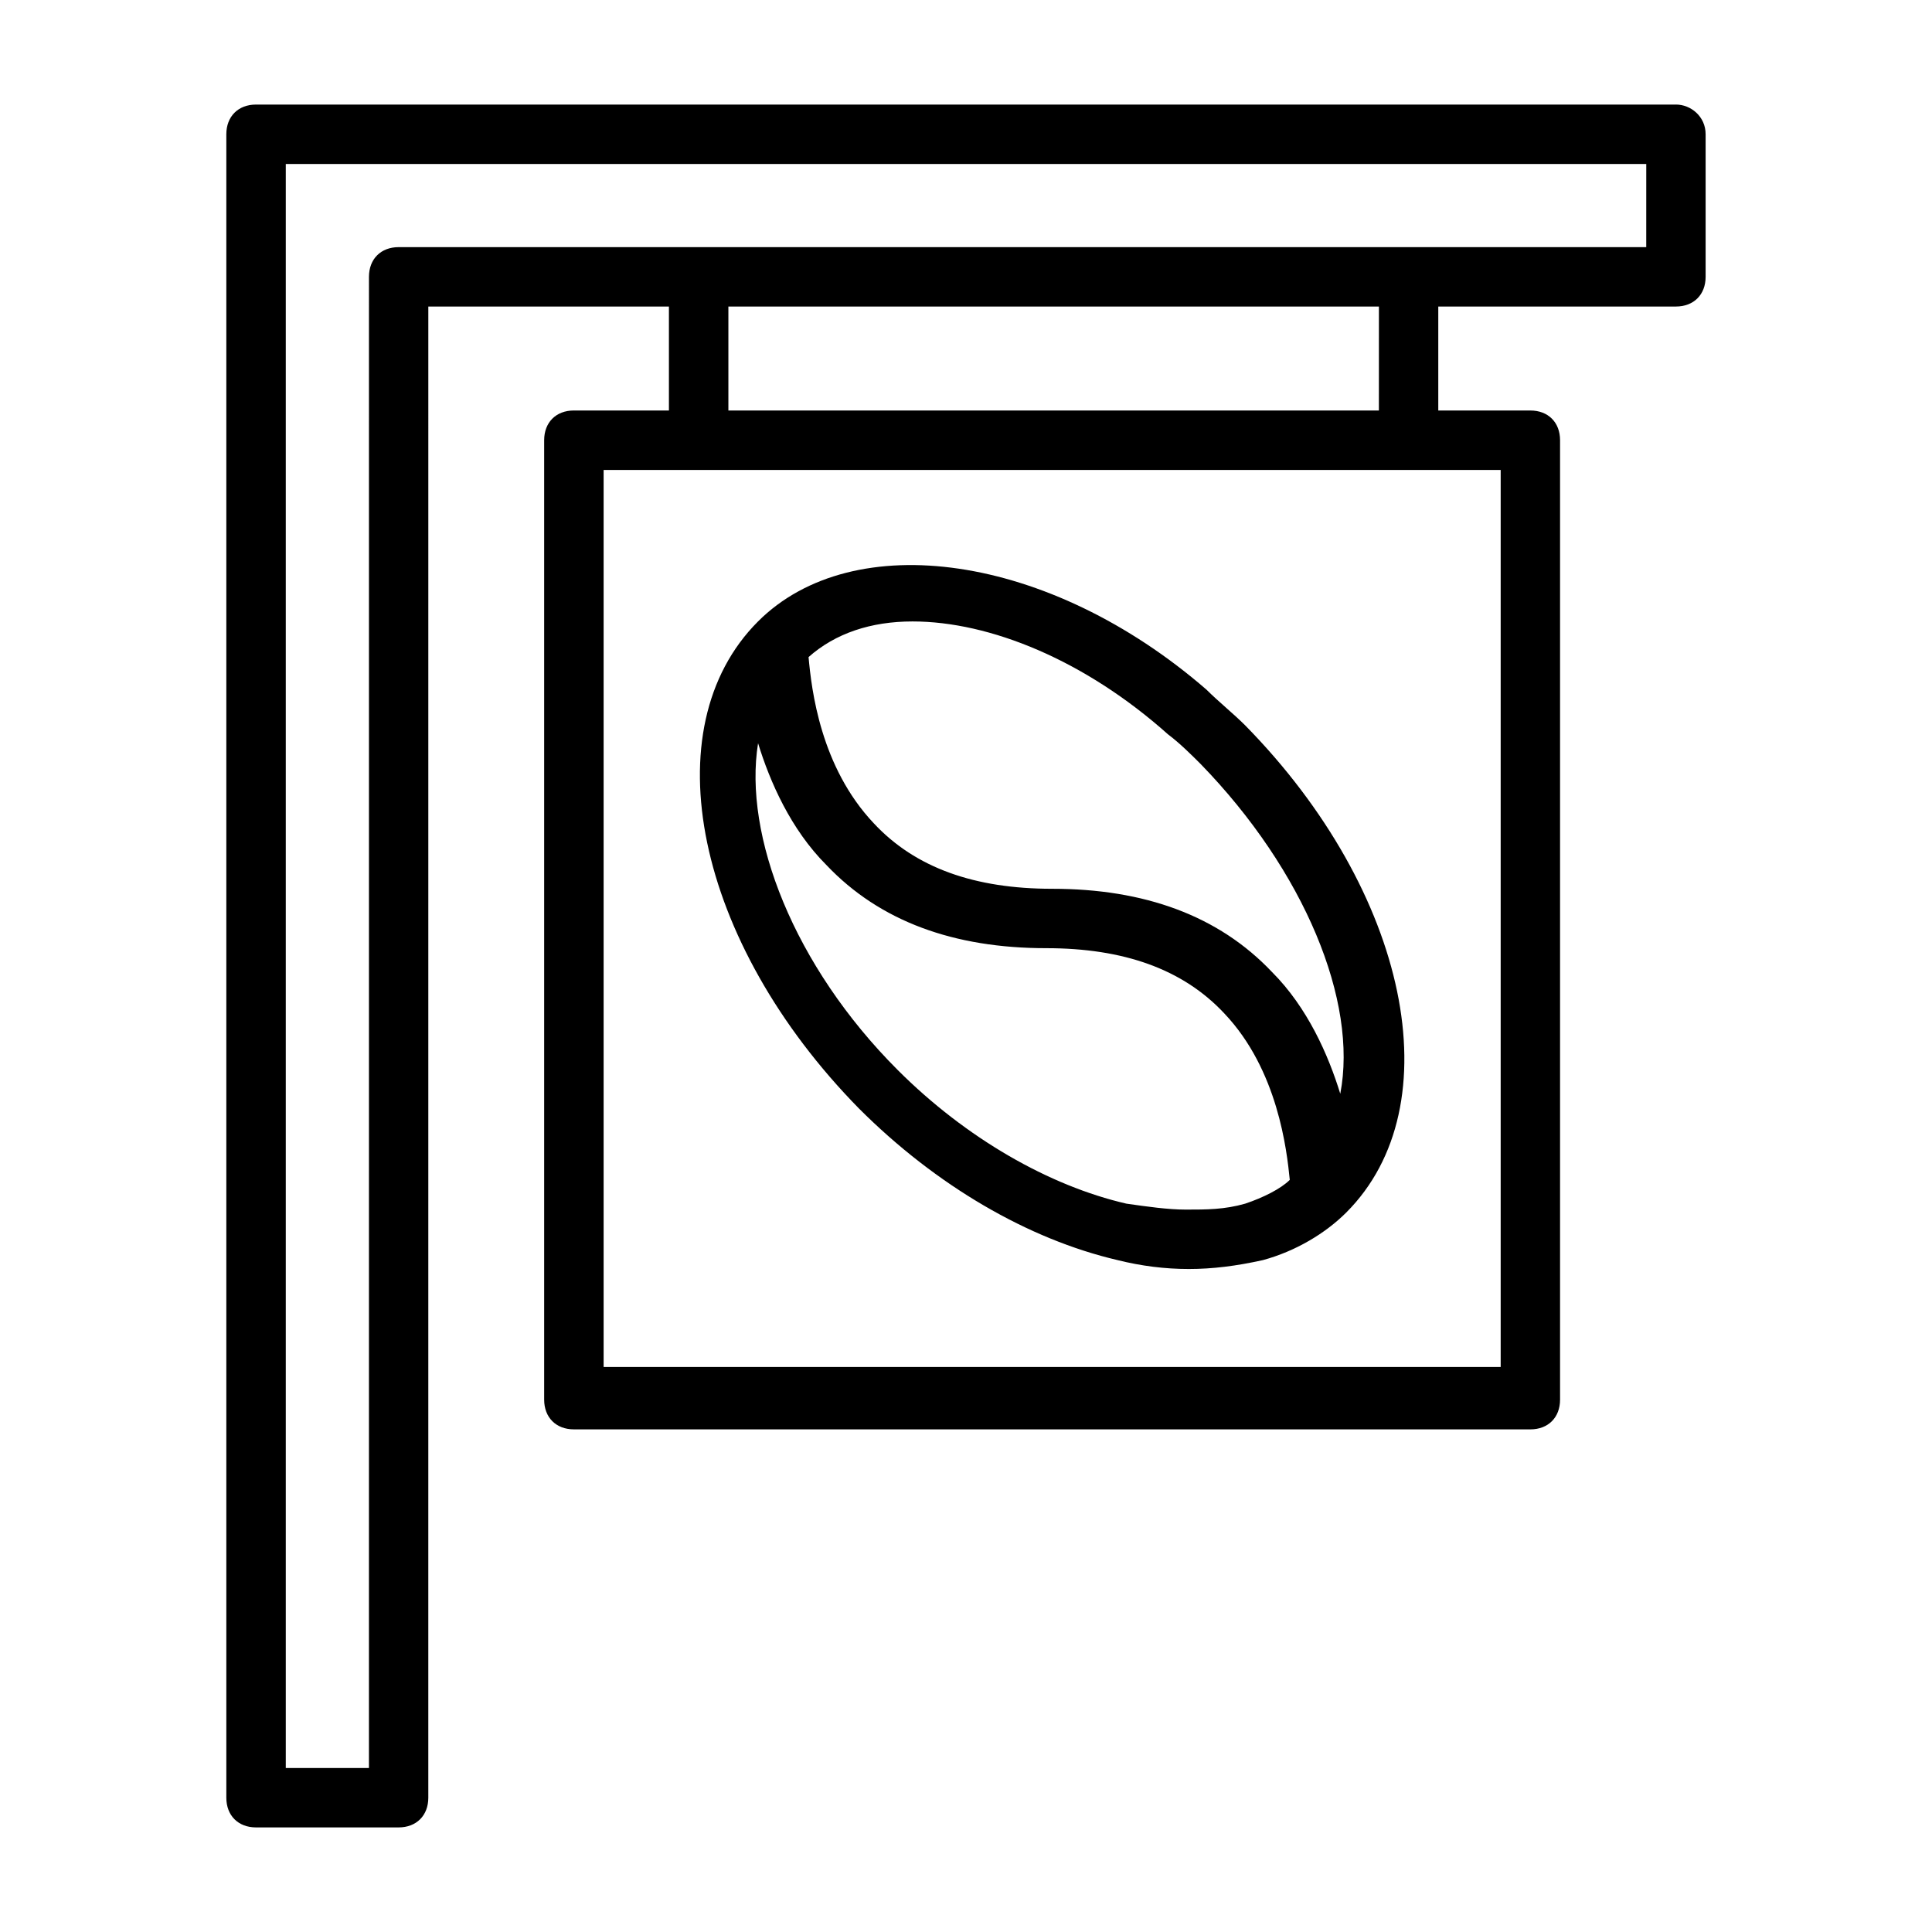 <?xml version="1.0" encoding="UTF-8"?>
<!-- Uploaded to: SVG Repo, www.svgrepo.com, Generator: SVG Repo Mixer Tools -->
<svg fill="#000000" width="800px" height="800px" version="1.1" viewBox="144 144 512 512" xmlns="http://www.w3.org/2000/svg">
 <g>
  <path d="m463.76 326.79c-41.723-36.211-93.676-43.297-118.87-18.105-28.34 28.34-16.531 85.02 26.766 129.1 20.469 20.469 44.871 34.637 68.488 40.148 6.297 1.574 12.594 2.363 18.895 2.363 6.297 0 12.594-0.789 19.68-2.363 8.66-2.363 16.531-7.086 22.043-12.594 28.34-28.34 16.531-85.02-26.766-129.1-3.152-3.152-7.09-6.301-10.238-9.449zm10.234 136.19c-5.512 1.574-10.234 1.574-15.742 1.574-4.723 0-10.234-0.789-15.742-1.574-20.469-4.723-42.508-17.32-60.613-35.426-27.551-27.551-40.934-62.188-37-86.594 3.148 10.234 8.66 22.828 18.105 32.273 14.168 14.957 33.852 22.043 58.254 22.043 20.469 0 36.211 5.512 47.23 17.32 14.168 14.957 16.531 36.211 17.32 44.082-2.367 2.363-7.09 4.723-11.812 6.301zm25.191-29.129c-3.148-10.234-8.66-22.828-18.105-32.273-14.168-14.957-33.852-22.043-58.254-22.043-20.469 0-36.211-5.512-47.23-17.32-14.168-14.957-16.531-35.426-17.32-44.082 7.086-6.297 16.531-9.445 27.551-9.445 20.469 0 45.656 10.234 67.699 29.914 3.148 2.363 6.297 5.512 8.66 7.871 27.551 28.34 41.723 62.977 37 87.379z"/>
  <path d="m588.14 171.71h-376.29c-4.723 0-7.871 3.148-7.871 7.871v440.83c0 4.723 3.148 7.871 7.871 7.871h37.785c4.723 0 7.871-3.148 7.871-7.871l0.004-395.18h63.762v27.551h-25.191c-4.723 0-7.871 3.148-7.871 7.871v254.27c0 4.723 3.148 7.871 7.871 7.871l253.48 0.004c4.723 0 7.871-3.148 7.871-7.871v-254.27c0-4.723-3.148-7.871-7.871-7.871h-24.402v-27.555h62.977c4.723 0 7.871-3.148 7.871-7.871v-37.785c0-4.723-3.938-7.871-7.871-7.871zm-46.445 334.56h-237.73v-237.73h237.73zm-32.277-253.48h-172.39v-27.555h172.4zm70.852-43.297h-330.62c-4.723 0-7.871 3.148-7.871 7.871l-0.004 395.18h-22.039v-425.09h360.54z"/>
 </g>
</svg>